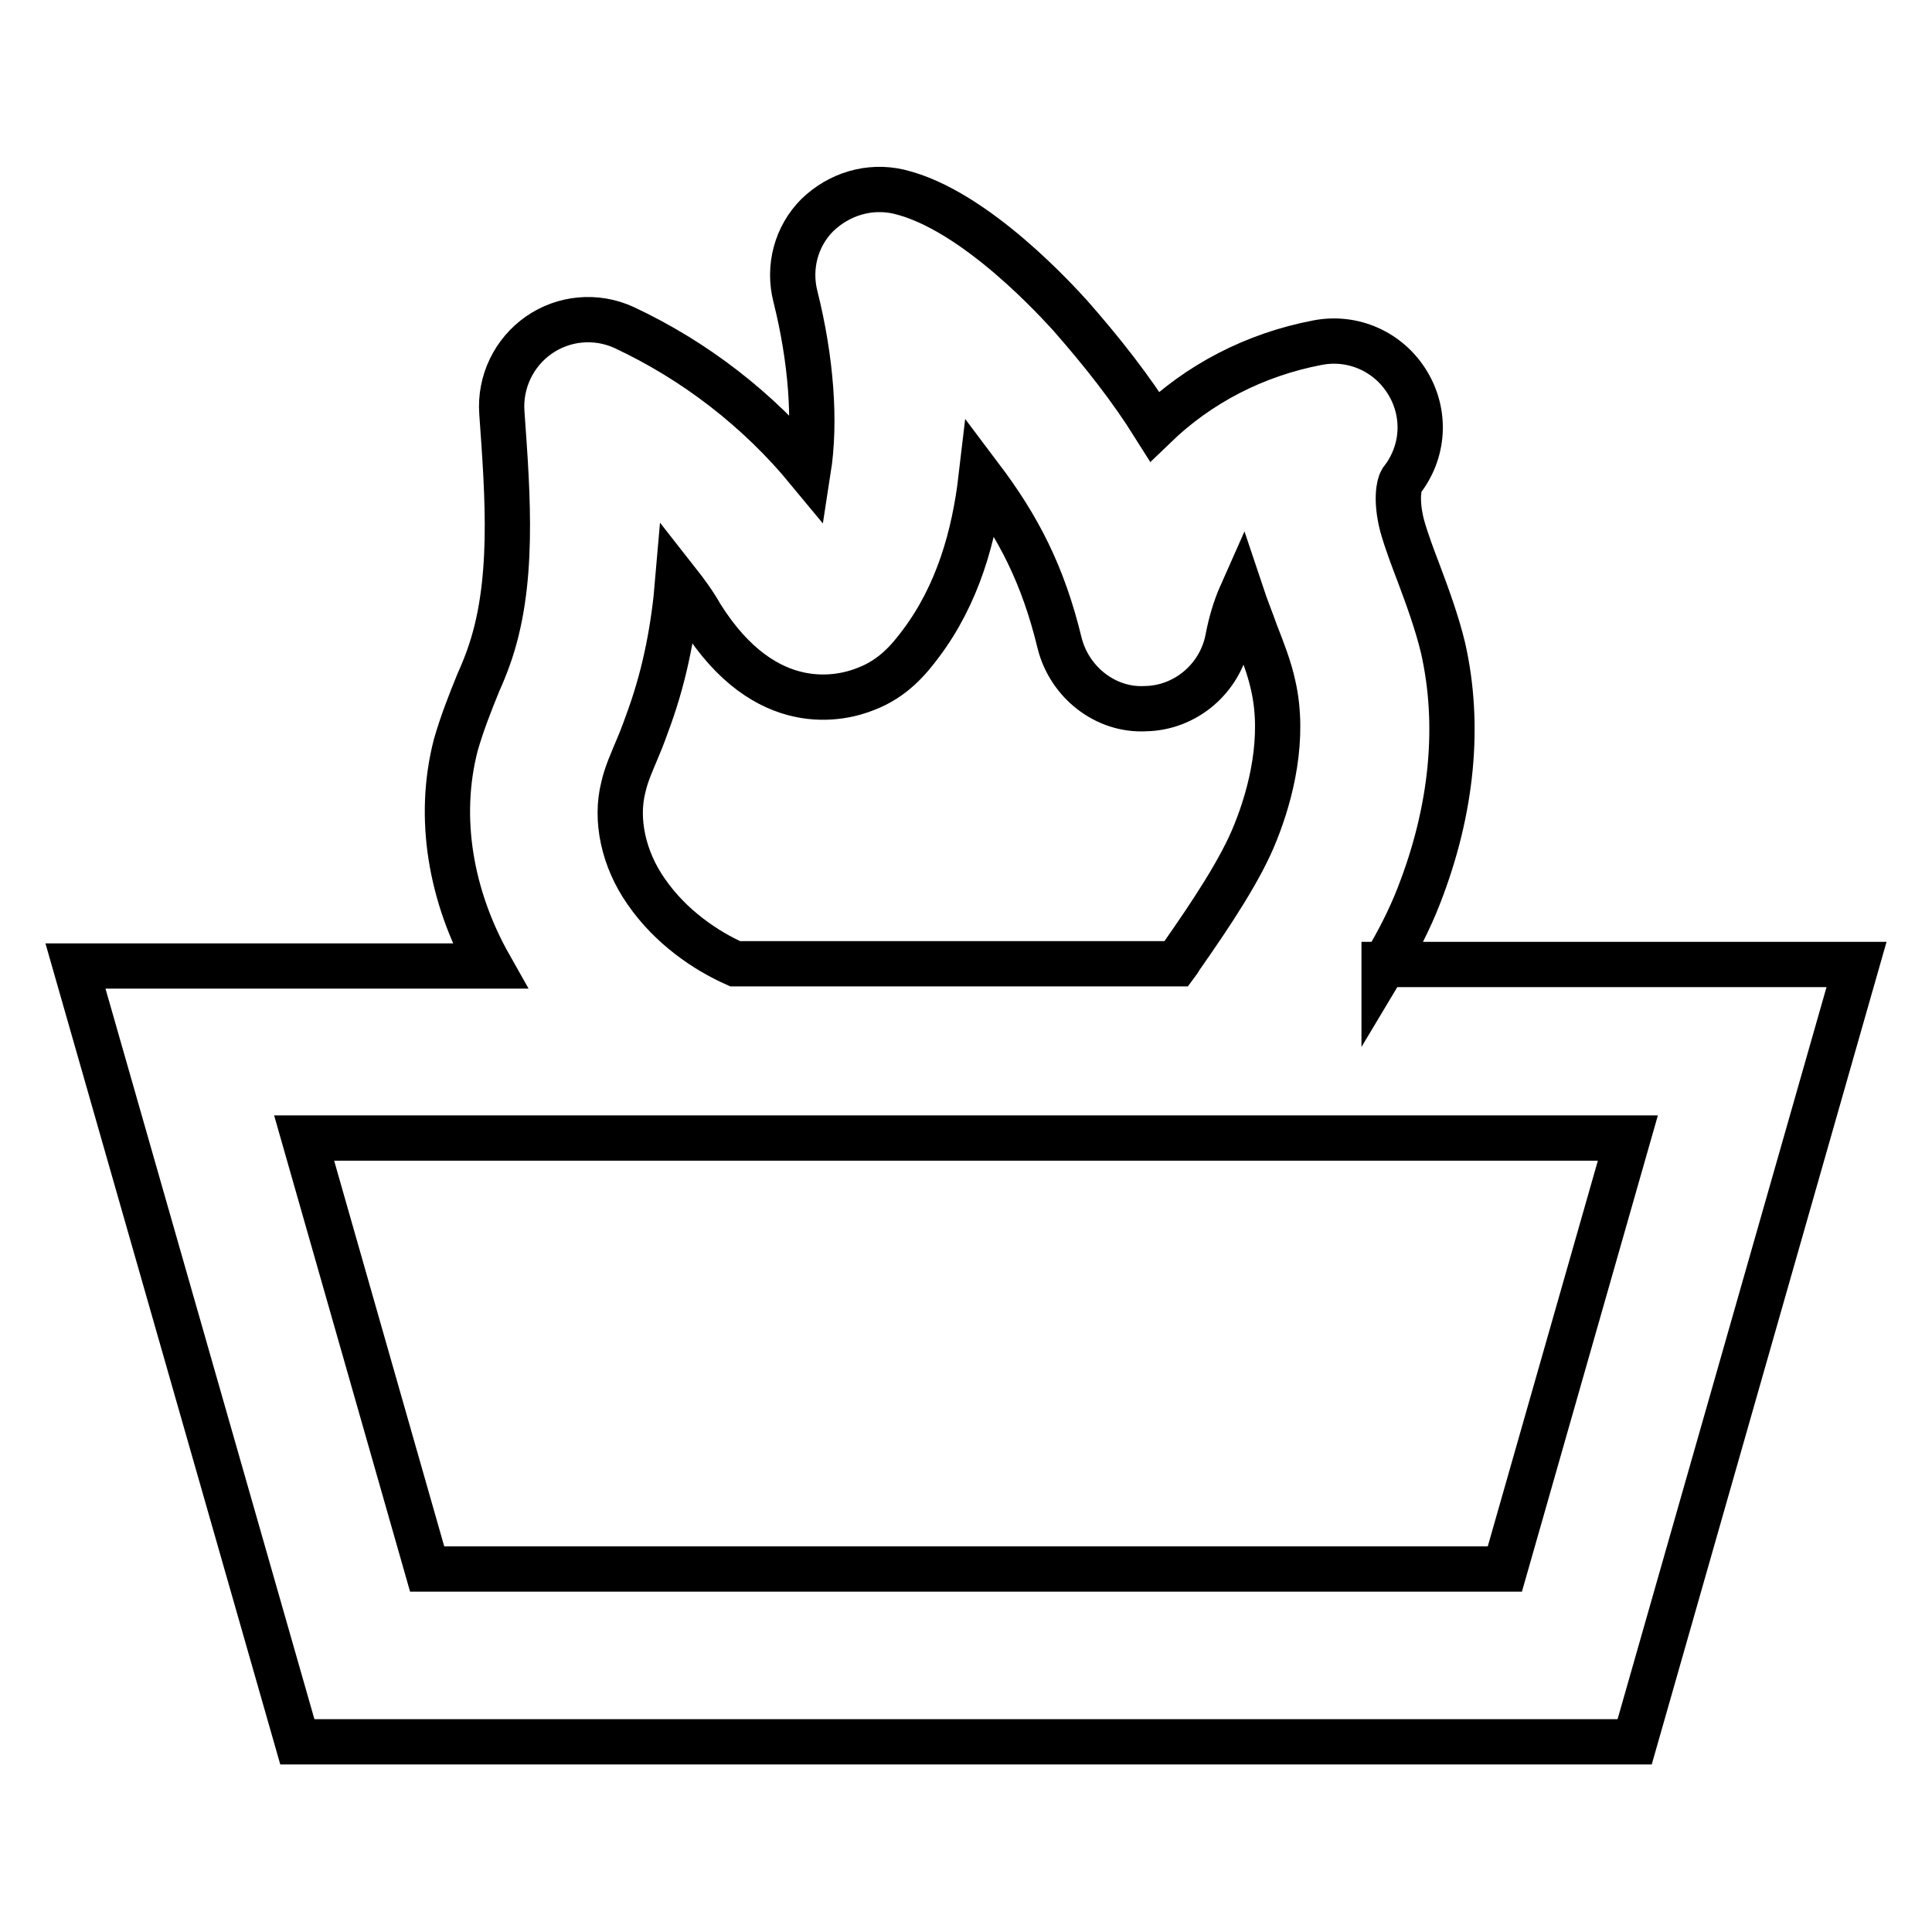 <?xml version="1.0" encoding="utf-8"?>
<!-- Svg Vector Icons : http://www.onlinewebfonts.com/icon -->
<!DOCTYPE svg PUBLIC "-//W3C//DTD SVG 1.1//EN" "http://www.w3.org/Graphics/SVG/1.1/DTD/svg11.dtd">
<svg version="1.1" xmlns="http://www.w3.org/2000/svg" xmlns:xlink="http://www.w3.org/1999/xlink" x="0px" y="0px" viewBox="0 0 256 256" enable-background="new 0 0 256 256" xml:space="preserve">
<g> <path stroke-width="6" fill-opacity="0" stroke="#000000"  d="M183.4,127.9c1.8-3,3.4-6.1,4.6-9.2c4.5-11.5,5.5-22.8,3.2-32.9c-0.8-3.3-2-6.6-3.2-9.8 c-0.8-2.1-1.6-4.2-2.2-6.3c-0.9-3.5-0.4-5.5-0.1-6c3-3.8,3.3-8.9,0.8-13c-2.5-4.1-7.2-6.2-11.9-5.3c-8.4,1.6-15.8,5.5-21.6,11.1 c-3.2-5.1-6.9-9.8-11.2-14.7c-1.3-1.4-12.5-14-22.7-16.4c-3.9-0.9-7.9,0.3-10.8,3.1c-2.8,2.8-3.9,6.9-2.9,10.8 c2.1,8.4,2.7,16.6,1.7,23c-6.6-8-15-14.5-24.4-18.9c-3.7-1.7-8-1.3-11.3,1c-3.3,2.3-5.2,6.2-4.9,10.3c0.8,11.2,1.7,22.8-1.8,32.5 c-0.4,1.1-0.8,2.1-1.3,3.2c-1.1,2.7-2.2,5.5-3,8.3c-2.5,9.6-0.7,20.1,4.5,29.3H10l29.4,102.8h177.2l29.4-103H183.4z M85.6,118.1 c-3-4.3-4.1-9.5-3-13.8c0.4-1.8,1.2-3.5,1.9-5.2c0.6-1.4,1.1-2.8,1.6-4.2c2.1-5.9,3.2-11.9,3.7-17.8c1.1,1.4,2.2,2.9,3.1,4.5 c8.6,13.7,18.8,10.9,21.8,9.7c3.7-1.4,5.8-4,7.3-6c4.9-6.5,7.1-14.3,8-22c4.9,6.5,8.2,12.8,10.4,21.9c1.3,5.2,6.1,9,11.4,8.7 c5.3-0.1,9.9-4,10.9-9.3c0.4-2.1,1-4.1,1.8-5.9c0.6,1.8,1.3,3.5,1.9,5.2c0.9,2.3,1.8,4.6,2.3,6.9c1.6,7-0.3,14.4-2.3,19.4 c-1.9,4.9-6,11-9.7,16.3c-0.3,0.4-0.5,0.8-0.8,1.2H97.4C93.6,126,88.9,122.9,85.6,118.1z M199.4,207.9H56.6l-16.3-57.1h175.4 L199.4,207.9L199.4,207.9z"/></g>
</svg>